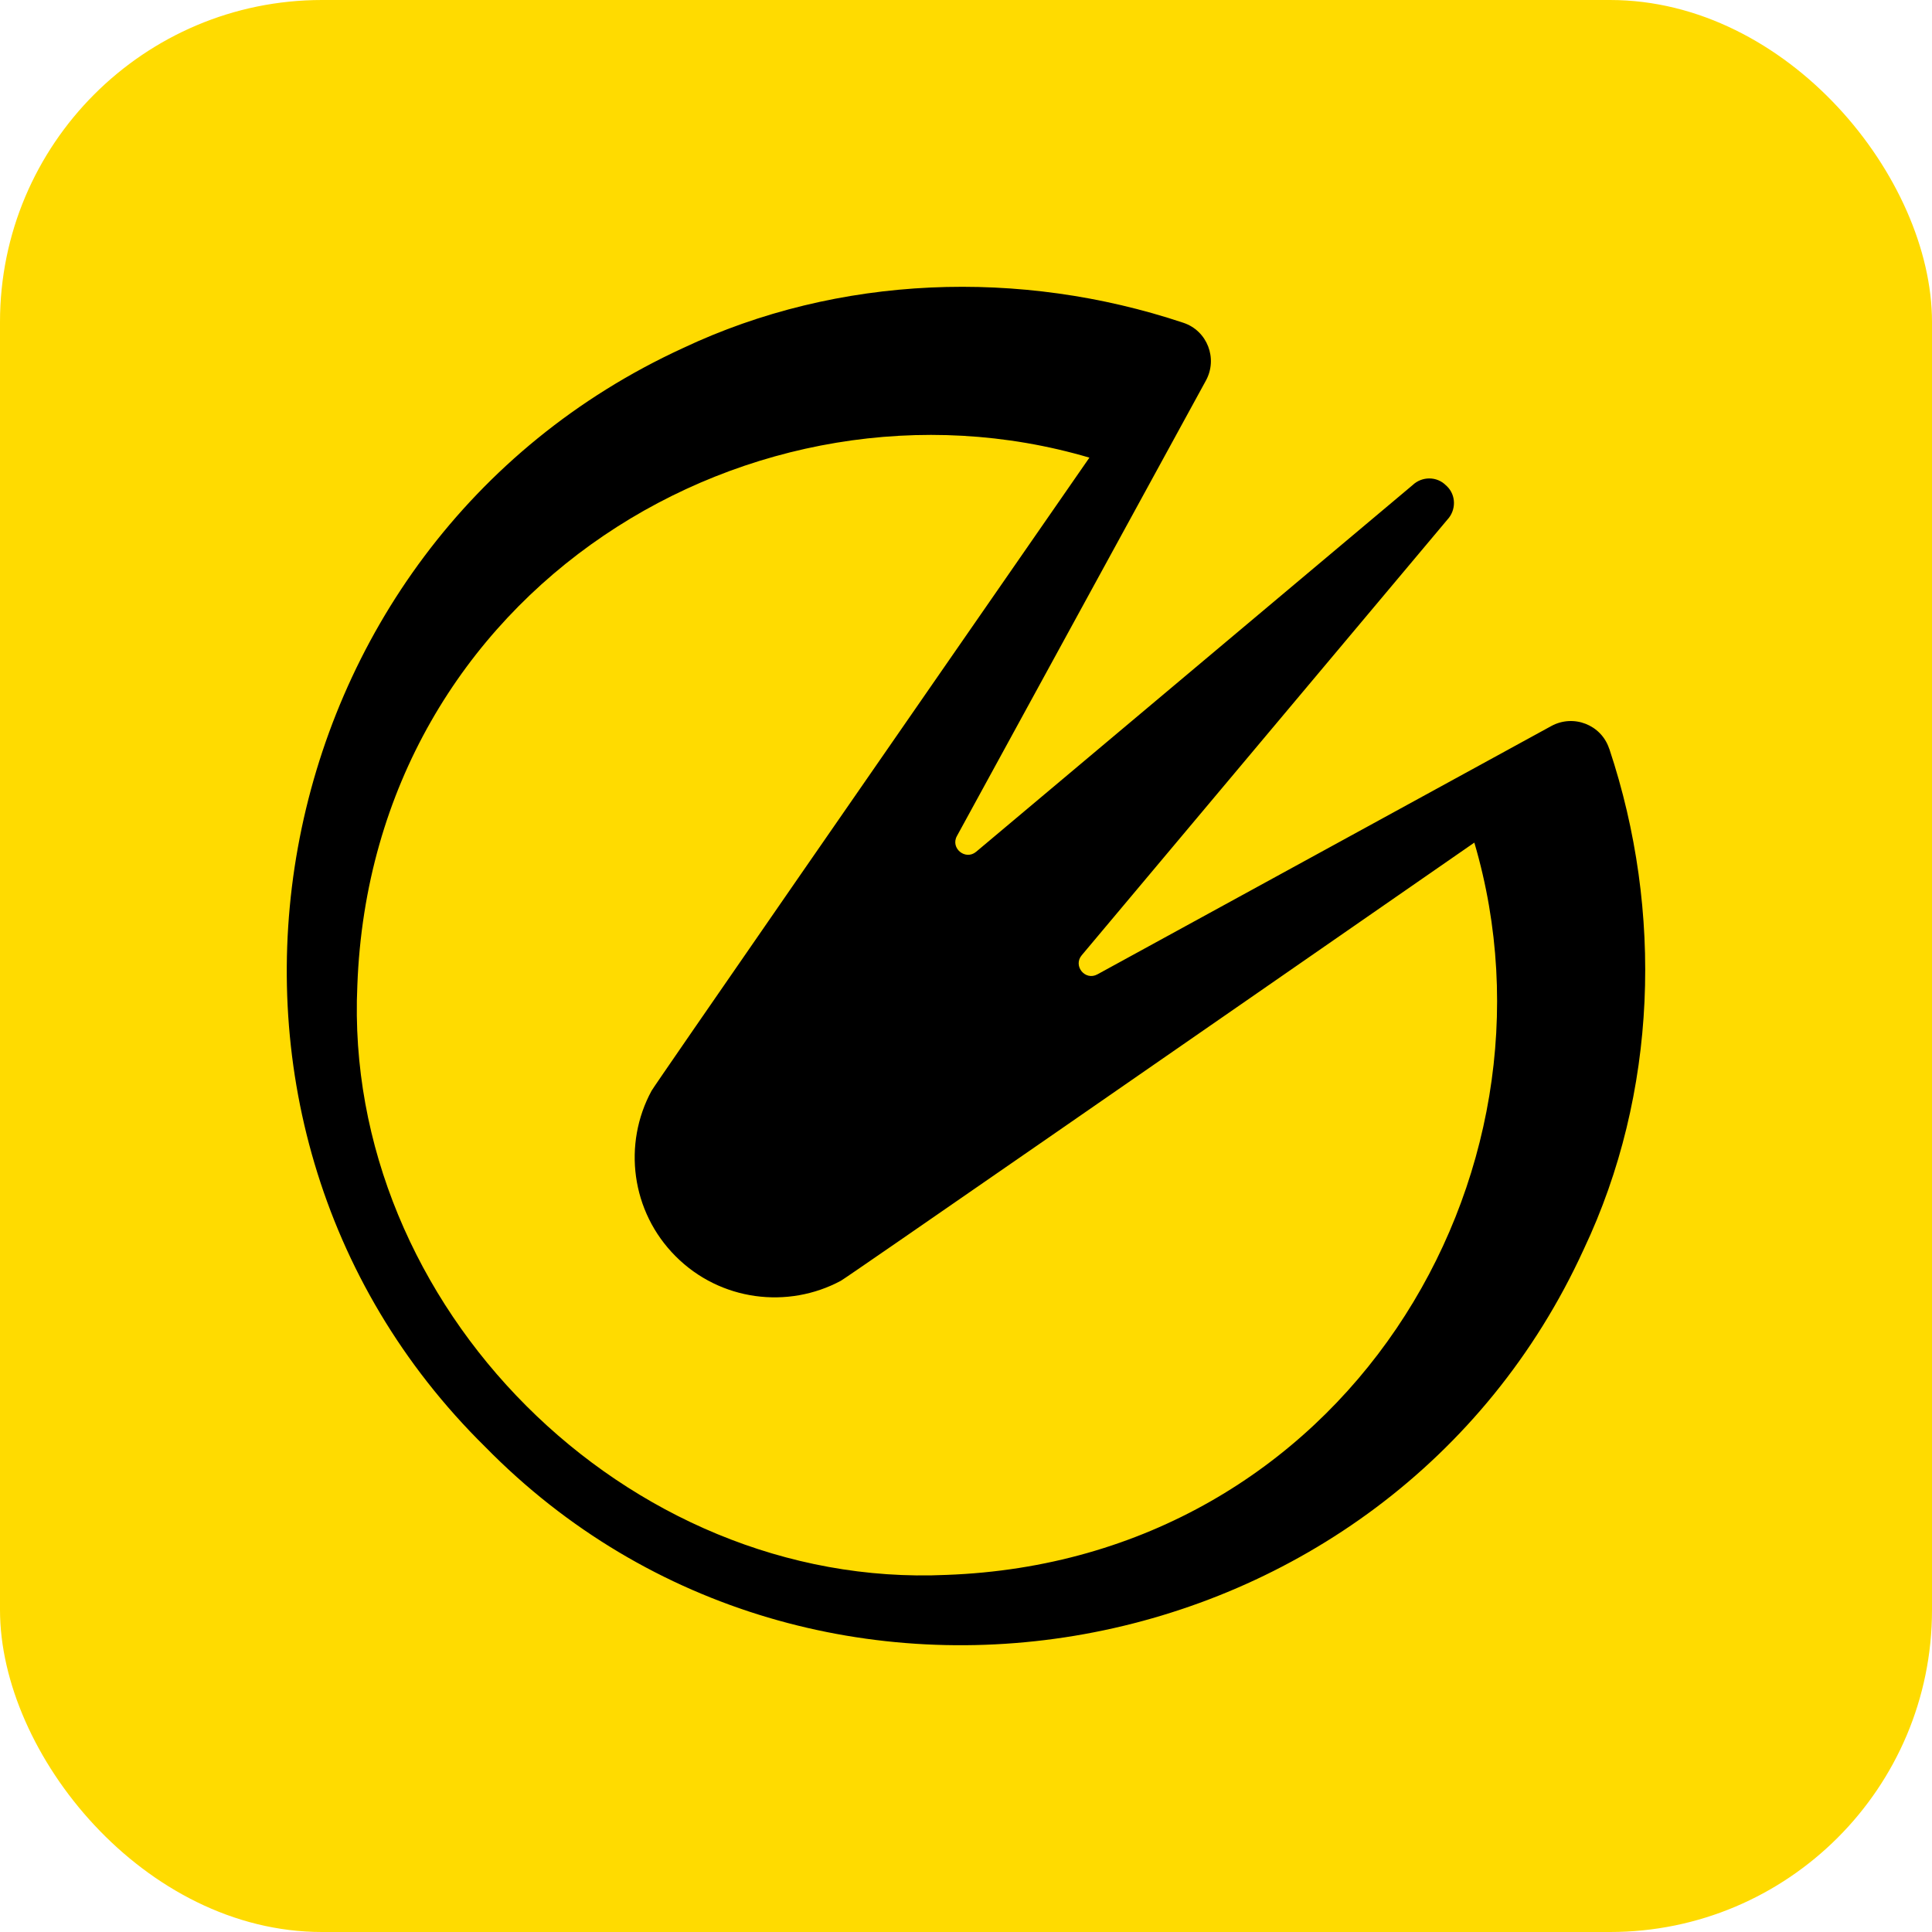 <svg width="24" height="24" viewBox="0 0 24 24" fill="none" xmlns="http://www.w3.org/2000/svg">
<rect width="24" height="24" rx="4" fill="#FFDB00"/>
<path d="M17.967 6.033L17.964 6.031C17.851 5.915 17.665 5.915 17.548 6.026L12.126 10.581C11.993 10.692 11.804 10.537 11.887 10.386L14.98 4.728C15.13 4.454 14.998 4.109 14.701 4.01L14.695 4.008C12.681 3.337 10.418 3.41 8.482 4.325C3.166 6.768 1.865 13.875 6.028 17.974C10.108 22.135 17.246 20.832 19.674 15.519C20.591 13.582 20.663 11.319 19.992 9.304L19.989 9.298C19.89 9.002 19.546 8.869 19.271 9.019L13.632 12.104C13.48 12.187 13.326 11.998 13.438 11.866L17.979 6.456C18.09 6.338 18.09 6.152 17.974 6.04L17.967 6.033ZM18.315 10.468C19.536 14.613 16.699 19.385 11.757 19.564C7.779 19.746 4.257 16.223 4.439 12.244C4.619 7.302 9.39 4.464 13.533 5.685C11.121 9.164 8.132 13.48 8.094 13.55C7.736 14.209 7.837 15.05 8.394 15.607C8.949 16.163 9.789 16.263 10.446 15.91C10.518 15.871 14.835 12.88 18.315 10.467V10.468Z" fill="black"/>
</svg>
